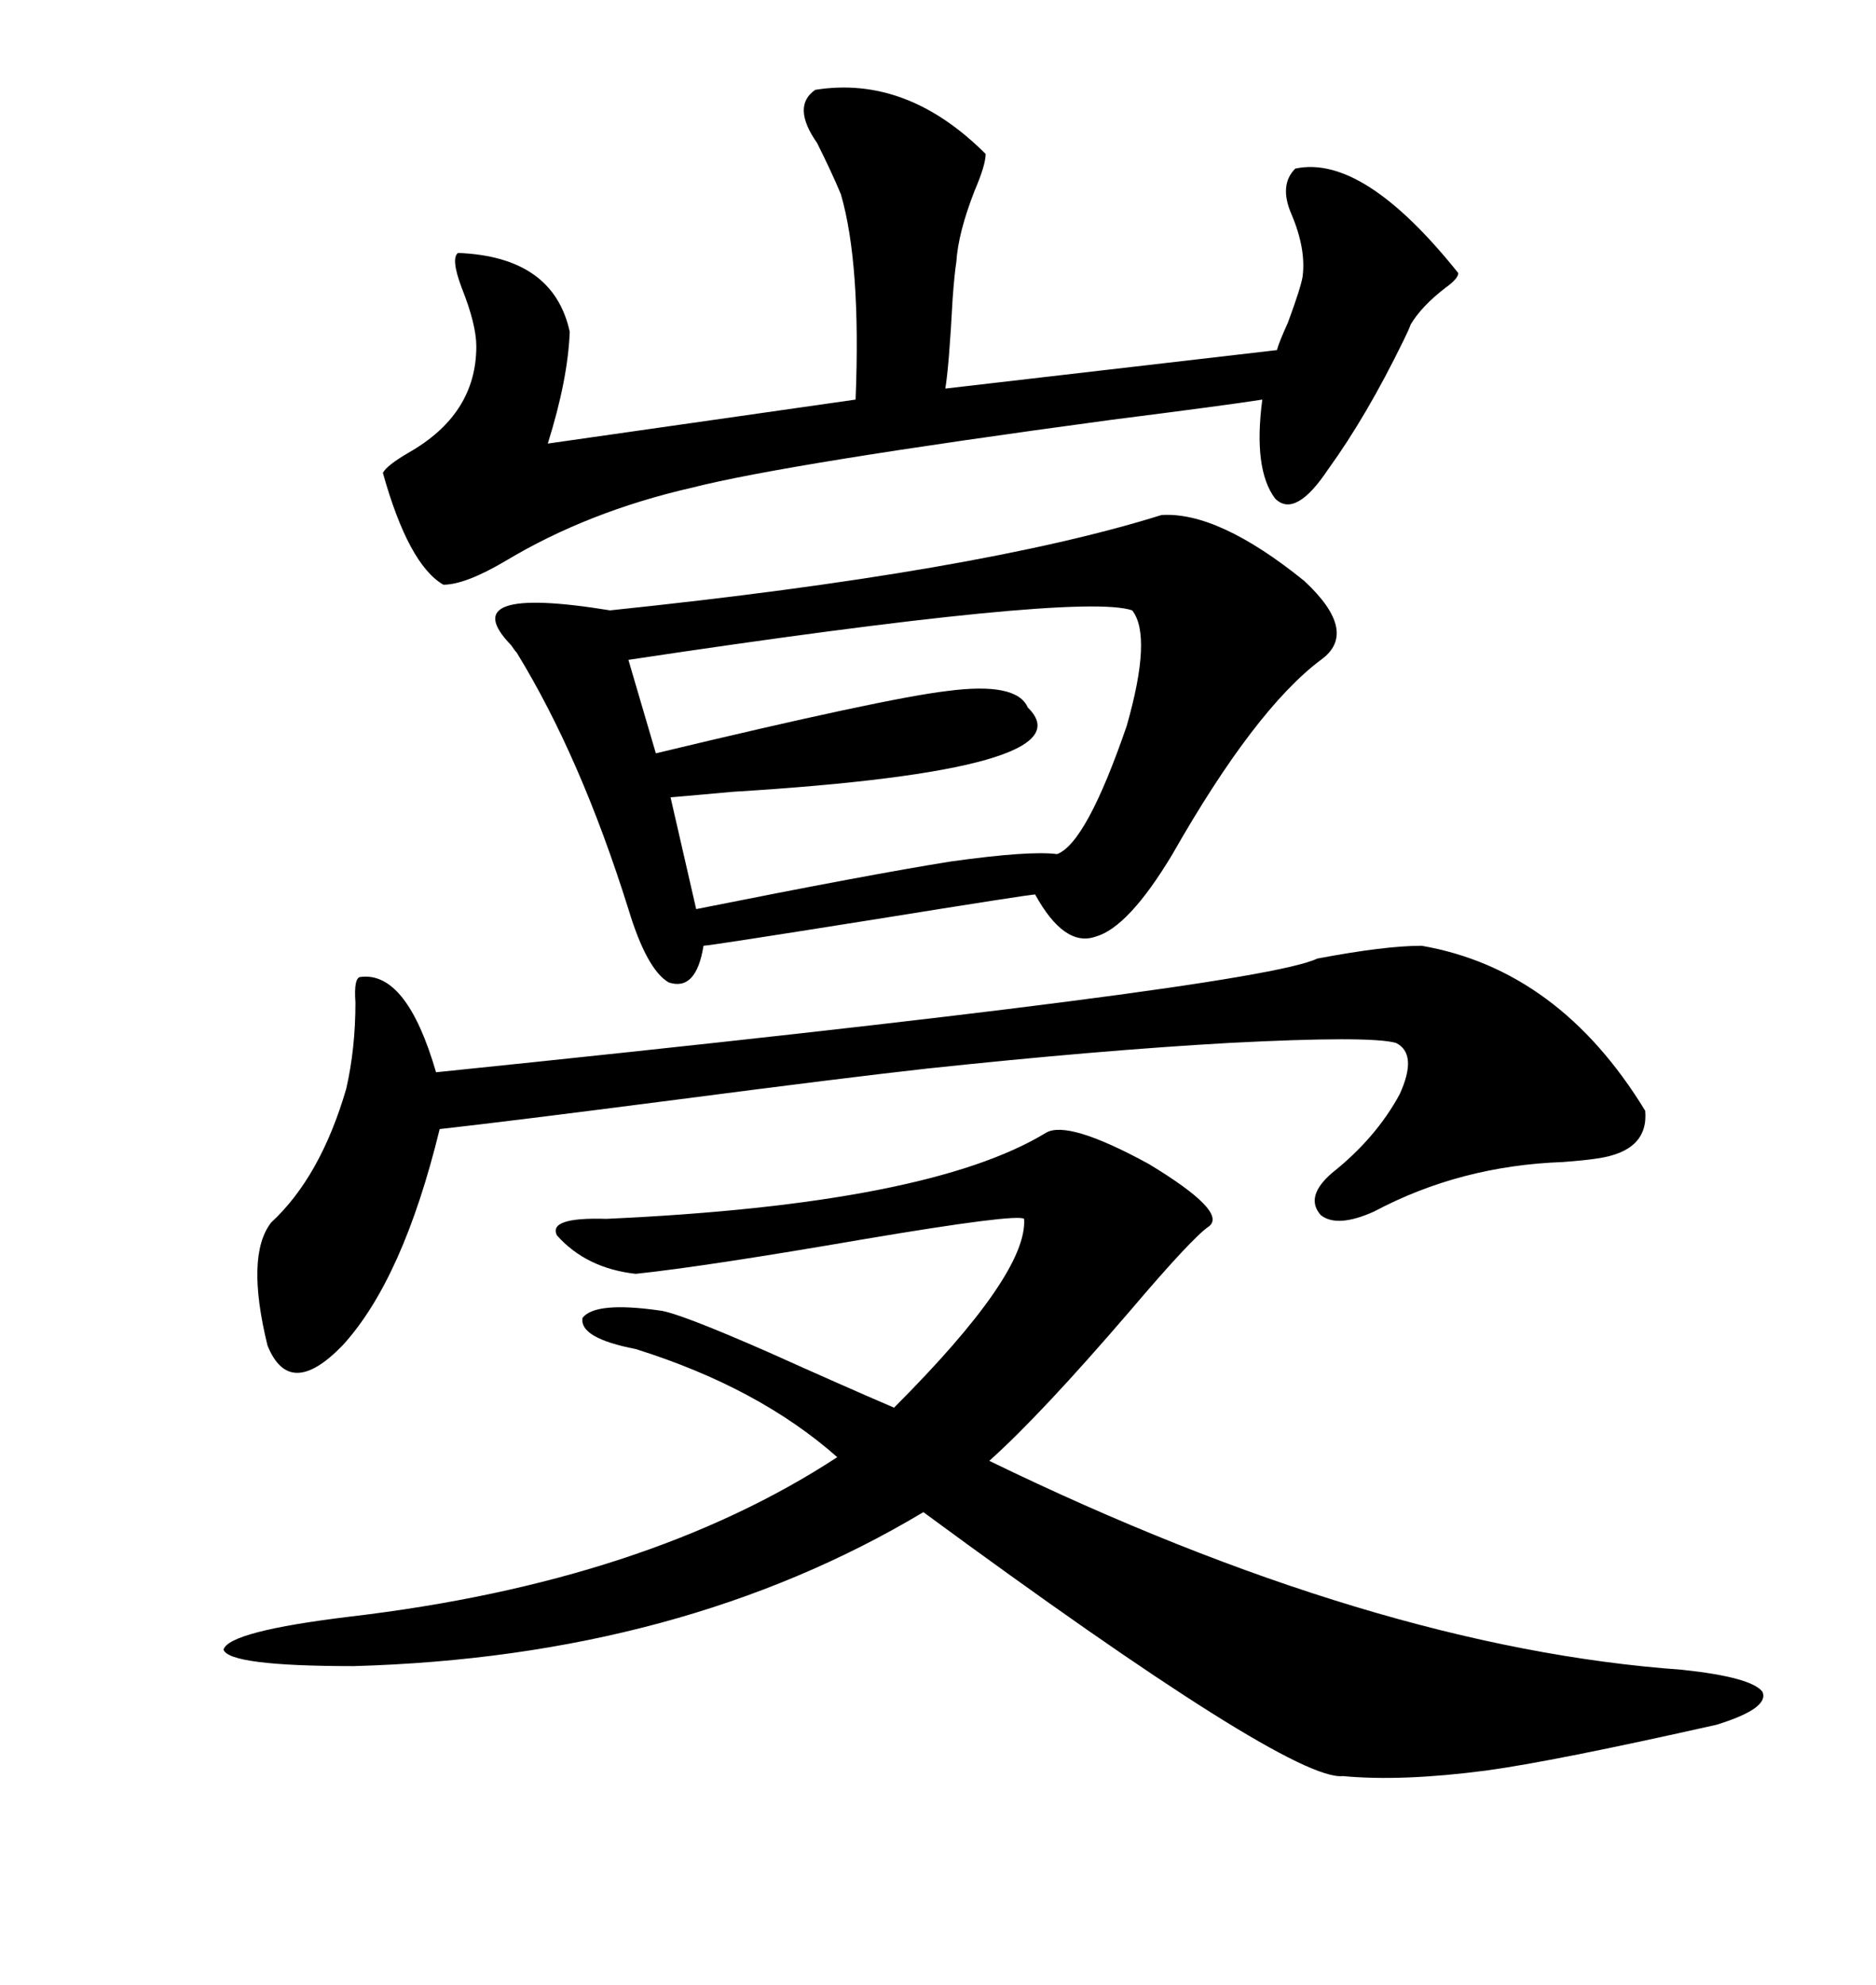 <svg xmlns="http://www.w3.org/2000/svg" xmlns:xlink="http://www.w3.org/1999/xlink" width="300" height="317.285"><path d="M185.74 82.32L185.74 82.32Q194.82 81.74 208.59 92.87L208.59 92.87Q217.38 101.07 211.23 105.47L211.23 105.47Q200.68 113.38 187.50 136.52L187.50 136.52Q180.47 148.24 175.20 149.71L175.20 149.71Q170.21 151.46 165.53 142.97L165.53 142.97Q164.65 142.97 139.16 147.07L139.16 147.07Q113.38 151.17 112.50 151.17L112.50 151.17Q111.33 158.50 106.93 157.03L106.93 157.03Q103.42 154.98 100.49 145.31L100.49 145.31Q92.87 121.00 82.62 104.30L82.62 104.30Q82.32 104.00 81.74 103.13L81.74 103.13Q72.36 93.46 97.56 97.56L97.56 97.56Q156.74 91.41 185.74 82.32ZM167.29 181.05L167.29 181.05Q170.80 179.00 183.69 186.04L183.69 186.04Q196.29 193.65 193.36 196.00L193.36 196.00Q190.72 197.75 180.76 209.47L180.76 209.47Q166.41 226.17 158.20 233.50L158.20 233.50Q219.73 263.38 268.95 266.89L268.95 266.89Q280.08 268.07 281.84 270.41L281.84 270.41Q283.01 273.05 274.51 275.68L274.51 275.68Q248.44 281.54 237.60 283.01L237.60 283.01Q224.12 284.77 214.75 283.89L214.75 283.89Q206.25 284.77 147.66 241.70L147.66 241.70Q108.98 264.84 56.54 266.31L56.54 266.31Q36.62 266.31 35.74 263.67L35.74 263.67Q36.62 260.74 55.96 258.40L55.96 258.40Q103.42 252.83 133.89 232.91L133.89 232.91Q121.29 221.78 101.66 215.63L101.66 215.63Q92.58 213.87 93.16 210.64L93.16 210.64Q95.21 208.01 105.47 209.47L105.47 209.47Q108.40 209.77 123.05 216.21L123.05 216.21Q134.77 221.48 142.97 225L142.97 225Q164.36 203.61 163.77 194.82L163.77 194.82Q162.60 193.95 138.28 198.05L138.28 198.05Q112.79 202.44 101.66 203.61L101.66 203.61Q93.75 202.73 89.06 197.46L89.06 197.46Q87.60 194.53 96.97 194.82L96.97 194.82Q148.54 192.48 167.29 181.05ZM130.37 14.36L130.37 14.36Q145.02 12.01 157.62 24.61L157.62 24.61Q157.62 26.37 155.86 30.47L155.86 30.47Q153.22 37.21 152.93 41.89L152.93 41.89Q152.64 43.65 152.34 47.75L152.34 47.75Q151.76 58.59 151.17 62.11L151.17 62.11L204.20 55.96Q204.49 54.79 205.96 51.56L205.96 51.56Q208.01 46.00 208.30 44.24L208.30 44.24Q208.89 39.84 206.54 34.28L206.54 34.28Q204.49 29.59 207.13 26.95L207.13 26.95Q217.97 24.61 233.20 43.65L233.20 43.65Q233.20 44.53 231.15 46.00L231.15 46.00Q227.34 48.93 225.59 51.86L225.59 51.86Q225.29 52.73 224.41 54.49L224.41 54.49Q218.55 66.50 212.40 75L212.40 75Q207.13 82.91 203.91 79.69L203.91 79.69Q200.39 75 201.86 63.87L201.86 63.87Q196.29 64.75 177.83 67.09L177.83 67.09Q125.68 74.12 110.74 77.93L110.74 77.93Q94.04 81.74 80.86 89.65L80.86 89.65Q74.41 93.46 70.90 93.46L70.90 93.46Q65.33 90.23 61.23 75.59L61.23 75.59Q61.82 74.41 65.33 72.36L65.33 72.36Q76.17 66.21 76.17 55.37L76.17 55.37Q76.17 51.86 73.83 46.00L73.83 46.00Q72.07 41.31 73.24 40.43L73.24 40.43Q88.48 41.02 91.11 53.03L91.11 53.03Q90.82 60.64 87.60 70.90L87.60 70.90L136.82 63.87Q137.70 42.19 134.47 31.05L134.47 31.05Q133.01 27.54 130.66 22.85L130.66 22.85Q126.56 16.99 130.37 14.36ZM263.09 177.54L263.09 177.54Q263.67 183.98 255.47 185.16L255.47 185.16Q253.71 185.45 249.90 185.74L249.90 185.74Q233.50 186.33 219.73 193.65L219.73 193.65Q213.87 196.29 211.23 194.24L211.23 194.24Q208.59 191.31 212.99 187.50L212.99 187.50Q220.02 181.93 223.83 174.90L223.83 174.90Q226.76 168.46 223.24 166.70L223.24 166.70Q219.14 165.53 196.58 166.70L196.58 166.70Q175.78 167.87 148.24 170.80L148.24 170.80Q135.06 172.27 108.11 175.78L108.11 175.78Q80.86 179.30 70.31 180.47L70.31 180.47Q64.45 204.49 54.79 215.04L54.79 215.04Q46.29 223.83 42.77 215.04L42.77 215.04Q39.26 200.68 43.36 195.41L43.36 195.41Q51.27 188.09 55.37 174.02L55.37 174.02Q56.84 167.58 56.84 160.25L56.84 160.25Q56.54 156.15 57.71 156.15L57.71 156.15Q65.04 155.27 69.73 171.39L69.73 171.39Q200.98 157.91 210.64 153.22L210.64 153.22Q221.48 151.17 227.34 151.17L227.34 151.17Q249.32 154.98 263.09 177.54ZM181.05 97.56L181.05 97.56Q172.56 94.63 100.49 105.47L100.49 105.47L104.88 120.41Q141.50 111.62 151.46 110.45L151.46 110.45Q162.60 108.98 164.36 113.09L164.36 113.09Q174.61 123.05 117.19 126.56L117.19 126.56Q110.74 127.15 107.23 127.44L107.23 127.44L111.33 145.31Q139.16 139.75 152.05 137.70L152.05 137.70Q164.65 135.94 169.04 136.52L169.04 136.52Q173.73 134.77 180.18 116.02L180.18 116.02Q184.28 101.66 181.05 97.56Z"/></svg>